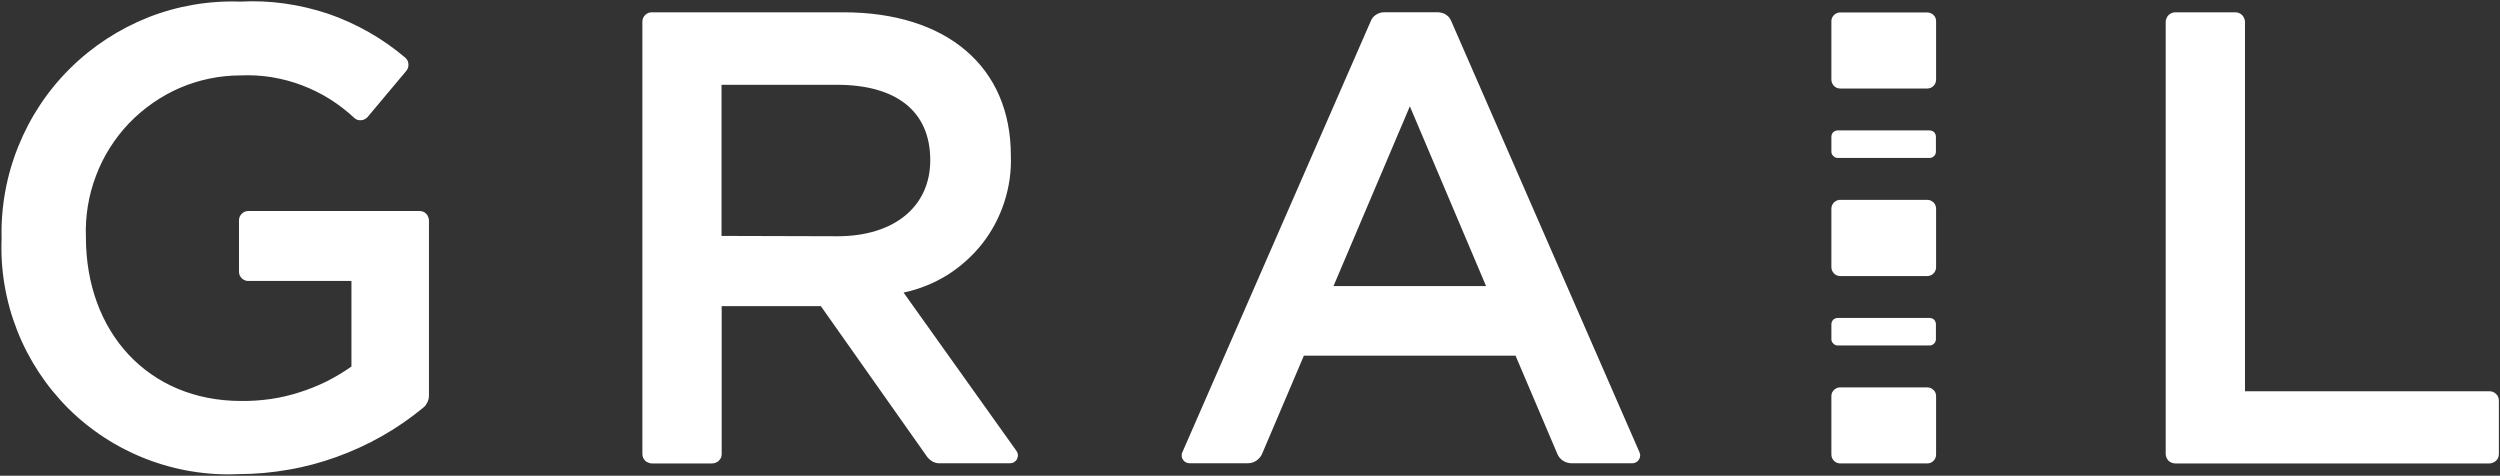 <svg version="1.2" xmlns="http://www.w3.org/2000/svg" viewBox="0 0 1545 294" width="1545" height="294">
	<rect x="0" y="0" width="1545" height="294" fill="#333333" stroke="none"/>
	<title>Grail-svg</title>
	<style>
		.s0 { fill: #ffffff } 
	</style>
	<path id="Path_1" fill-rule="evenodd" class="s0" d="m151.3 173.2q-1.1-0.4-1.9-1.2-0.8-0.9-1.3-1.9-0.4-1.1-0.4-2.3v-31.6q0-1.1 0.4-2.2 0.5-1.1 1.3-1.9 0.8-0.8 1.9-1.3 1.1-0.4 2.2-0.4h105.7q1.2 0 2.3 0.4 1.1 0.5 1.9 1.3 0.8 0.8 1.2 1.9 0.5 1.1 0.5 2.2v108.1q0 1.1-0.2 2.2-0.3 1-0.7 2-0.5 1-1.1 1.9-0.7 0.9-1.6 1.6c-7.9 6.5-16.4 12.4-25.4 17.5-9 5.1-18.4 9.4-28.1 12.9-9.7 3.5-19.7 6.2-29.9 7.9-10.1 1.8-20.4 2.7-30.8 2.7-19.3 0.9-38.7-2.3-56.8-9.3-18.1-7-34.5-17.6-48.3-31.3-13.7-13.7-24.5-30.1-31.6-48.2-7.1-18.1-10.4-37.4-9.6-56.8-0.5-19.5 3-38.8 10.3-56.9 7.3-18.1 18.1-34.5 32-48.2 13.8-13.7 30.3-24.4 48.4-31.6 18.1-7.1 37.5-10.4 57-9.7 9.1-0.5 18.3-0.1 27.4 1.2 9.1 1.3 18 3.4 26.7 6.3 8.7 3 17.1 6.8 25 11.3 8 4.5 15.5 9.8 22.5 15.7q0.9 0.8 1.5 1.8 0.5 1 0.6 2.2 0.1 1.2-0.2 2.3-0.4 1.1-1.1 2l-23.9 28.5q-0.8 0.9-1.8 1.4-1 0.5-2.1 0.6-1.2 0.1-2.3-0.2-1.1-0.4-1.9-1.1c-4.7-4.4-9.8-8.3-15.3-11.8-5.4-3.4-11.2-6.2-17.2-8.5-6-2.3-12.2-3.9-18.6-5-6.3-1-12.8-1.4-19.2-1.1-12.9 0-25.7 2.6-37.6 7.7-11.8 5.1-22.5 12.6-31.5 21.9-8.9 9.4-15.9 20.4-20.4 32.5-4.6 12.1-6.7 25-6.2 37.9 0 58.5 38.3 101.2 96 101.2q9.1 0.1 18.1-1.2 9-1.3 17.7-4.1 8.6-2.7 16.8-6.7 8.1-4.1 15.5-9.3v-52.9h-63.7c-0.7 0.1-1.5-0.1-2.2-0.4zm469.4-48.4c-3 9.3-7.6 18-13.6 25.7-6.1 7.7-13.4 14.3-21.7 19.5-8.3 5.1-17.4 8.8-27 10.8l69.8 97.9c0.5 0.7 0.8 1.6 0.9 2.4 0 0.9-0.2 1.8-0.6 2.6-0.4 0.8-1 1.4-1.8 1.9-0.7 0.5-1.6 0.7-2.5 0.7h-43.2q-1.2 0.1-2.4-0.2-1.1-0.3-2.2-0.8-1-0.6-1.9-1.4-0.9-0.7-1.6-1.7l-65.6-93h-61.3v91.3q0 1.2-0.4 2.3-0.5 1-1.3 1.9-0.8 0.8-1.9 1.2-1.1 0.5-2.3 0.5h-37.2q-1.2 0-2.3-0.5-1.1-0.4-1.9-1.2-0.8-0.9-1.3-1.9-0.4-1.1-0.4-2.3v-267.1q0-1.1 0.4-2.2 0.5-1.1 1.3-1.9 0.8-0.8 1.9-1.3 1.1-0.4 2.3-0.4h118.3c64.1 0 103.5 33.8 103.5 88.4 0.4 9.8-1 19.5-4 28.8zm-103.1 21.2c35 0 57.3-18.3 57.3-47 0-30.7-21.5-46.6-57.7-46.6h-71.3v93.4zm330.9-135.3q0.8-0.9 1.9-1.6 1.1-0.7 2.3-1.1 1.2-0.4 2.5-0.4h33.5q1.3 0 2.5 0.4 1.3 0.3 2.3 1 1.1 0.7 2 1.7 0.8 1 1.3 2.2l116.4 266.6c0.3 0.7 0.5 1.6 0.4 2.4-0.1 0.8-0.3 1.5-0.8 2.2-0.4 0.7-1 1.2-1.7 1.6-0.7 0.4-1.5 0.6-2.3 0.6h-37.5q-1.4 0-2.8-0.4-1.4-0.4-2.6-1.2-1.2-0.8-2.1-1.9-0.9-1.1-1.4-2.4l-25.8-60.6h-130.8l-25.8 60.6q-0.5 1.3-1.5 2.4-0.9 1.1-2.1 1.9-1.2 0.8-2.5 1.2-1.4 0.4-2.8 0.4h-36c-0.8 0-1.6-0.2-2.3-0.6-0.7-0.4-1.3-0.9-1.7-1.6-0.5-0.7-0.8-1.4-0.8-2.2-0.1-0.8 0-1.7 0.4-2.4l116.5-266.6q0.5-1.2 1.3-2.2zm69.9 166.1l-47.1-111.1-47.2 111.1zm620.1 65q1.2 0 2.2 0.4 1.1 0.5 1.9 1.3 0.9 0.8 1.3 1.9 0.4 1.1 0.4 2.3v32.8q0 1.2-0.4 2.3-0.4 1-1.3 1.9-0.8 0.8-1.9 1.2-1.1 0.5-2.2 0.5h-194.2q-1.2 0-2.3-0.5-1-0.4-1.9-1.2-0.8-0.9-1.2-1.9-0.5-1.1-0.5-2.3v-267q0-1.2 0.5-2.2 0.4-1.1 1.2-1.9 0.9-0.9 1.9-1.3 1.1-0.5 2.3-0.5h37.2q1.2 0 2.3 0.5 1 0.4 1.9 1.3 0.8 0.8 1.2 1.9 0.5 1 0.5 2.2v228.3zm-401.2-118.3h53.7q1.1 0 2.1 0.4 1 0.5 1.8 1.2 0.8 0.8 1.2 1.8 0.4 1 0.4 2.1v36.1q0 1.1-0.4 2.1-0.4 1-1.2 1.8-0.8 0.8-1.8 1.2-1 0.4-2.1 0.4h-53.7q-1.1 0-2.1-0.4-1-0.4-1.8-1.2-0.7-0.8-1.2-1.8-0.4-1-0.4-2.1v-36.1q0-1.1 0.4-2.1 0.5-1 1.2-1.8 0.8-0.7 1.8-1.2 1-0.4 2.1-0.4zm0-115.8h53.7q1.1 0 2.1 0.4 1 0.4 1.8 1.2 0.8 0.7 1.2 1.7 0.4 1 0.4 2.1v36.1q0 1.1-0.4 2.1-0.4 1-1.2 1.8-0.8 0.8-1.8 1.2-1 0.4-2.1 0.4h-53.7q-1.1 0-2.1-0.4-1-0.4-1.8-1.2-0.7-0.8-1.2-1.8-0.4-1-0.4-2.1v-36.1q0-1.1 0.4-2.1 0.5-1 1.2-1.7 0.8-0.8 1.8-1.2 1-0.4 2.1-0.4zm-1.6 72.9h56.8q0.8 0 1.5 0.3 0.7 0.3 1.3 0.8 0.5 0.6 0.8 1.3 0.3 0.7 0.3 1.5v9.2q0 0.8-0.3 1.5-0.3 0.7-0.8 1.2-0.6 0.6-1.3 0.9-0.7 0.3-1.5 0.3h-56.8q-0.8 0-1.5-0.3-0.7-0.3-1.2-0.9-0.6-0.5-0.9-1.2-0.3-0.7-0.3-1.5v-9.2q0-0.8 0.3-1.5 0.3-0.7 0.8-1.3 0.6-0.5 1.3-0.8 0.7-0.3 1.5-0.3zm1.6 158.8h53.7q1.1 0 2.1 0.4 1 0.4 1.8 1.2 0.8 0.7 1.2 1.7 0.4 1 0.4 2.1v36.2q0 1-0.4 2-0.4 1-1.2 1.8-0.8 0.8-1.8 1.2-1 0.4-2.1 0.4h-53.7q-1.1 0-2.1-0.4-1-0.4-1.8-1.2-0.7-0.8-1.2-1.8-0.4-1-0.4-2.1v-36.1q0-1.1 0.4-2.1 0.5-1 1.2-1.7 0.8-0.8 1.8-1.2 1-0.4 2.1-0.4zm-1.6-42.9h56.8q0.8 0 1.5 0.3 0.7 0.2 1.3 0.8 0.5 0.5 0.8 1.3 0.3 0.7 0.3 1.4v9.3q0 0.7-0.3 1.5-0.3 0.7-0.8 1.2-0.6 0.6-1.3 0.9-0.7 0.3-1.5 0.3h-56.8q-0.8 0-1.5-0.3-0.7-0.3-1.2-0.9-0.6-0.5-0.9-1.2-0.3-0.7-0.3-1.5v-9.2q0-0.8 0.3-1.5 0.3-0.7 0.8-1.3 0.6-0.5 1.3-0.8 0.7-0.3 1.5-0.3z"/>
</svg>